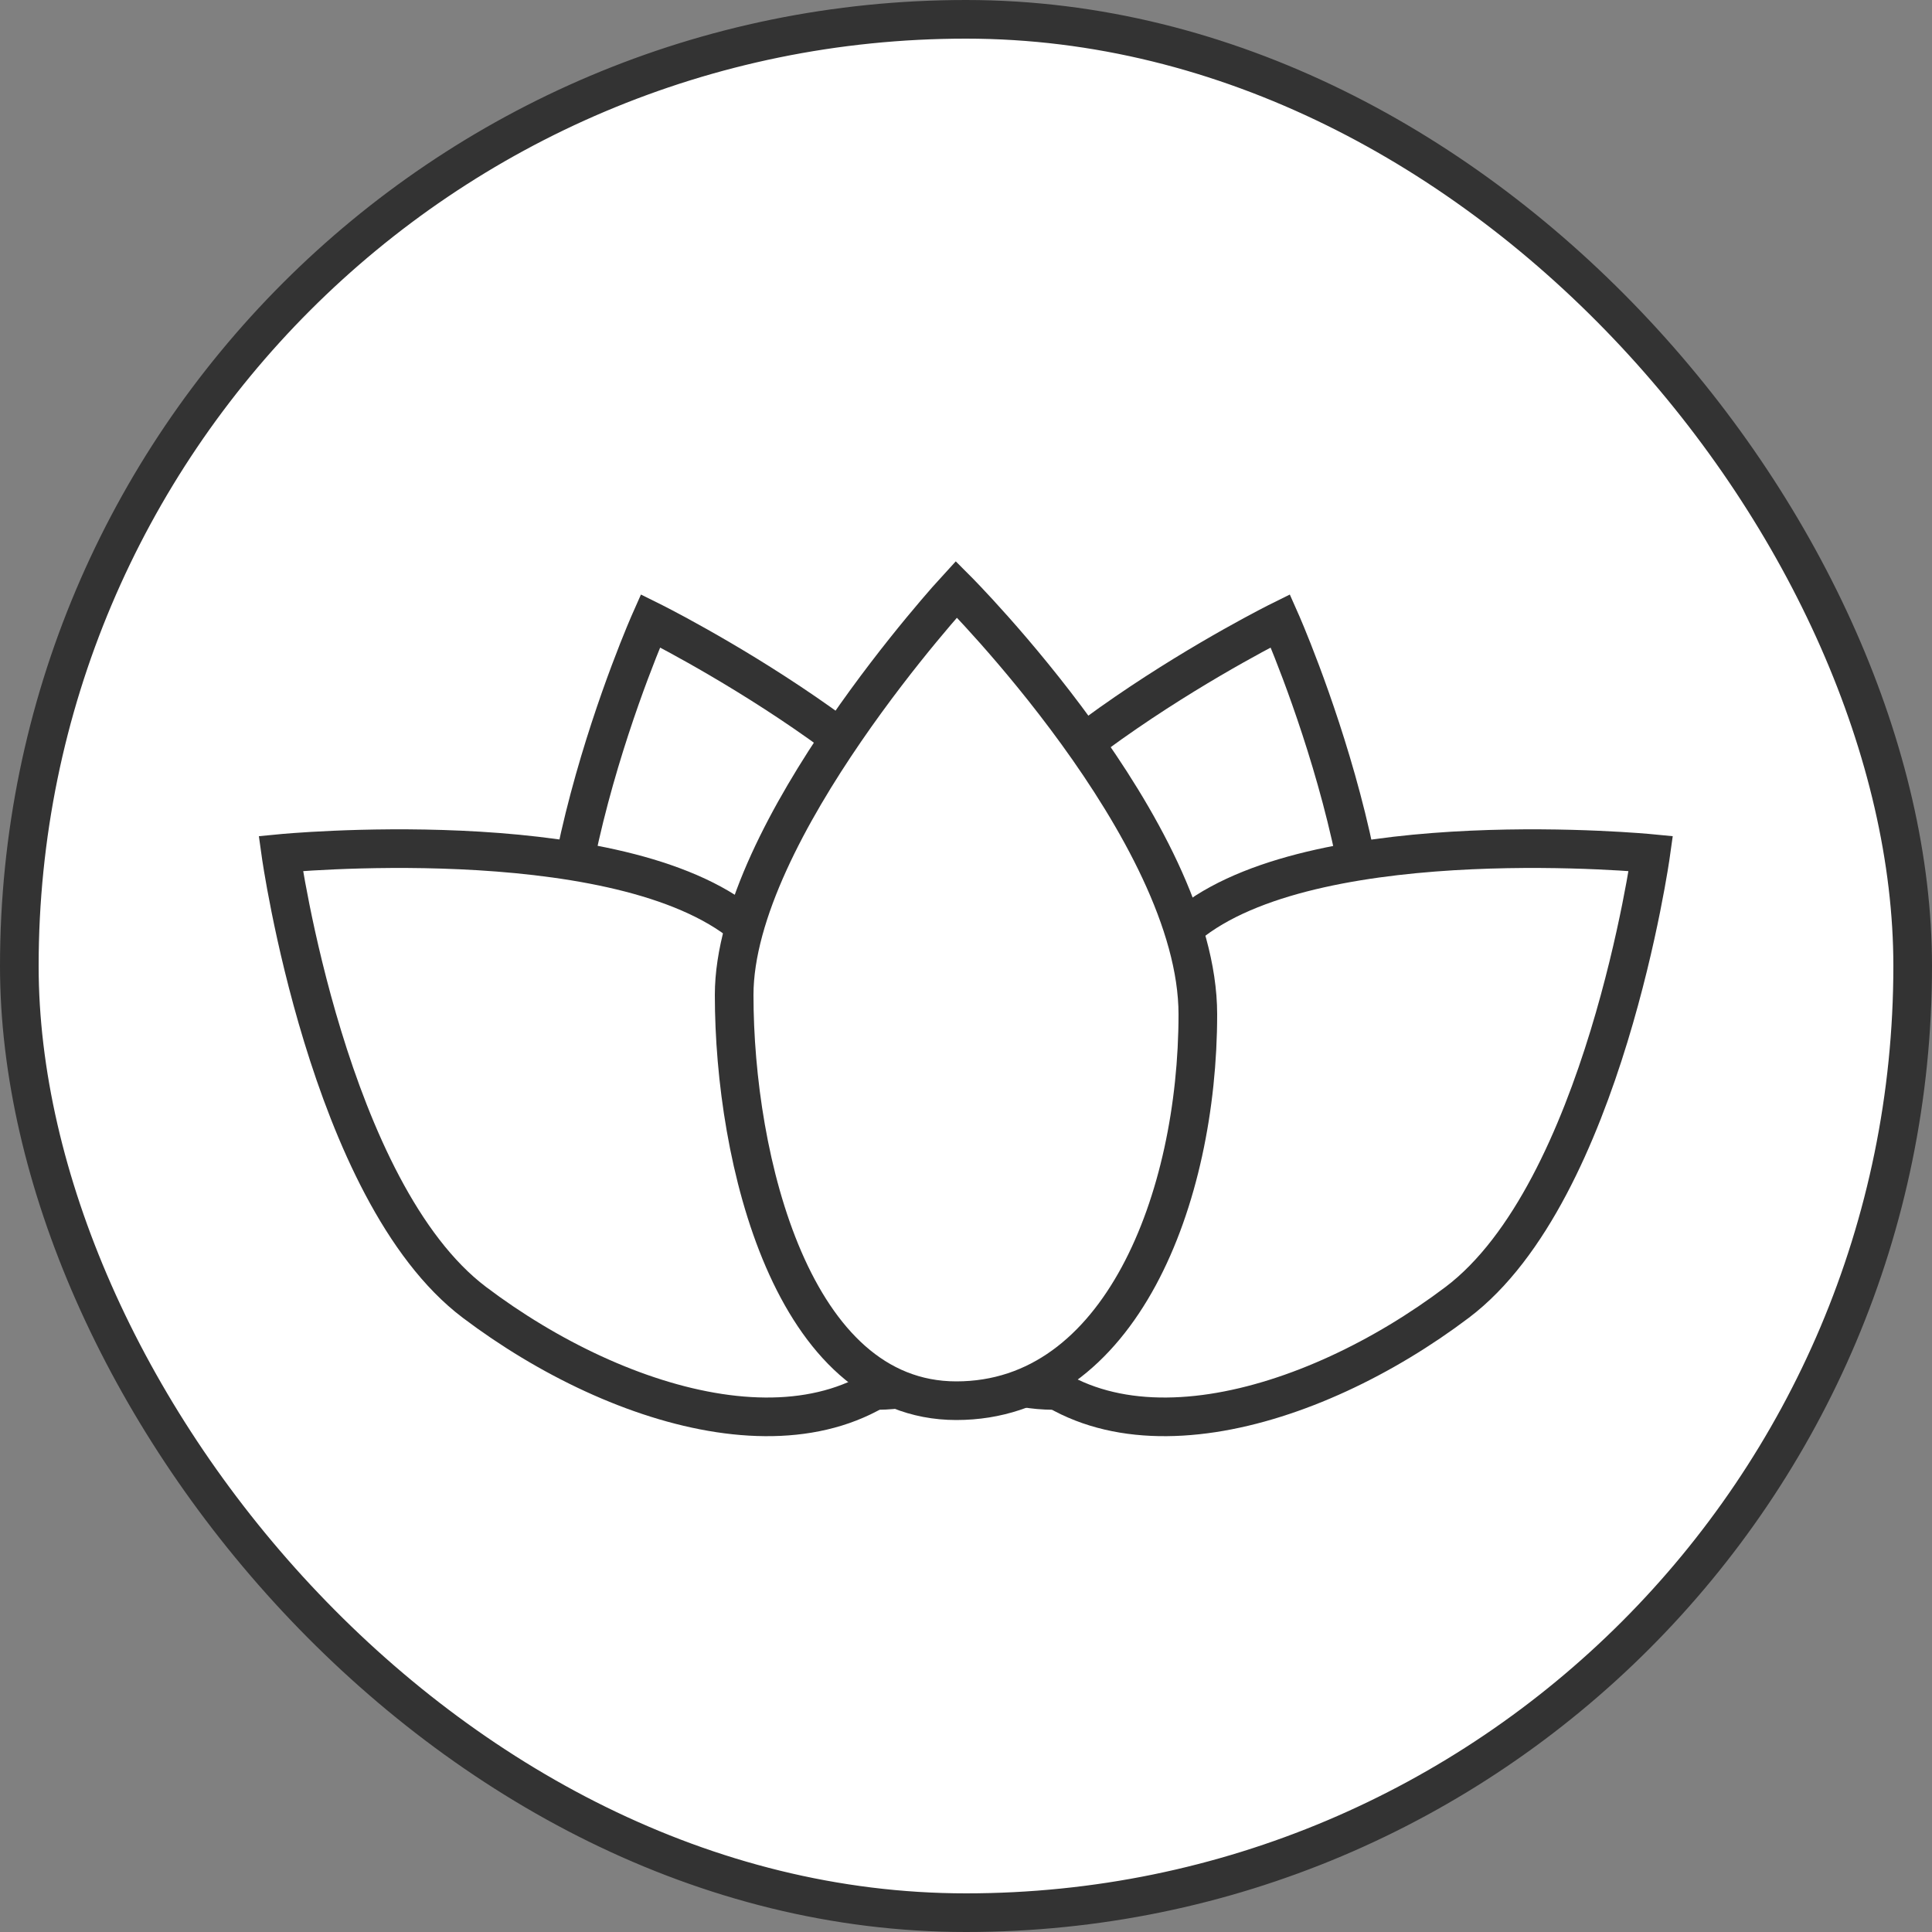 <?xml version="1.0" encoding="UTF-8"?> <svg xmlns="http://www.w3.org/2000/svg" width="50" height="50" viewBox="0 0 50 50" fill="none"><rect x="0" y="0" width="50" height="50" fill="#808080" stroke="none"/> <rect x="0.5" y="0.5" width="49" height="49" rx="24.5" fill="white"></rect> <rect x="0.5" y="0.5" width="49" height="49" rx="24.5" stroke="#333333"></rect> <path d="M23.997 23.799C22.471 27.765 21.625 34.137 25.592 35.664C29.558 37.191 33.311 33.009 35.017 28.576C36.723 24.143 33.135 16.066 33.135 16.066C33.135 16.066 25.524 19.833 23.997 23.799Z" stroke="#333333"></path> <path d="M25.971 23.799C27.498 27.765 28.343 34.137 24.376 35.664C20.41 37.191 16.658 33.009 14.951 28.576C13.245 24.143 16.833 16.066 16.833 16.066C16.833 16.066 24.444 19.833 25.971 23.799Z" stroke="#333333"></path> <path d="M30.879 23.828C27.488 26.389 23.404 31.353 25.965 34.744C28.527 38.136 33.922 36.568 37.712 33.705C41.503 30.843 42.723 22.088 42.723 22.088C42.723 22.088 34.271 21.267 30.879 23.828Z" fill="white" stroke="#333333"></path> <path d="M19.111 23.828C22.502 26.389 26.586 31.353 24.024 34.744C21.463 38.136 16.068 36.568 12.278 33.705C8.487 30.843 7.267 22.088 7.267 22.088C7.267 22.088 15.719 21.267 19.111 23.828Z" fill="white" stroke="#333333"></path> <path d="M19 25.75C19 30 20.5 36.25 24.75 36.25C29 36.25 31 31 31 26.25C31 21.5 24.75 15.25 24.75 15.25C24.75 15.25 19 21.5 19 25.75Z" fill="white" stroke="#333333"></path> </svg> 